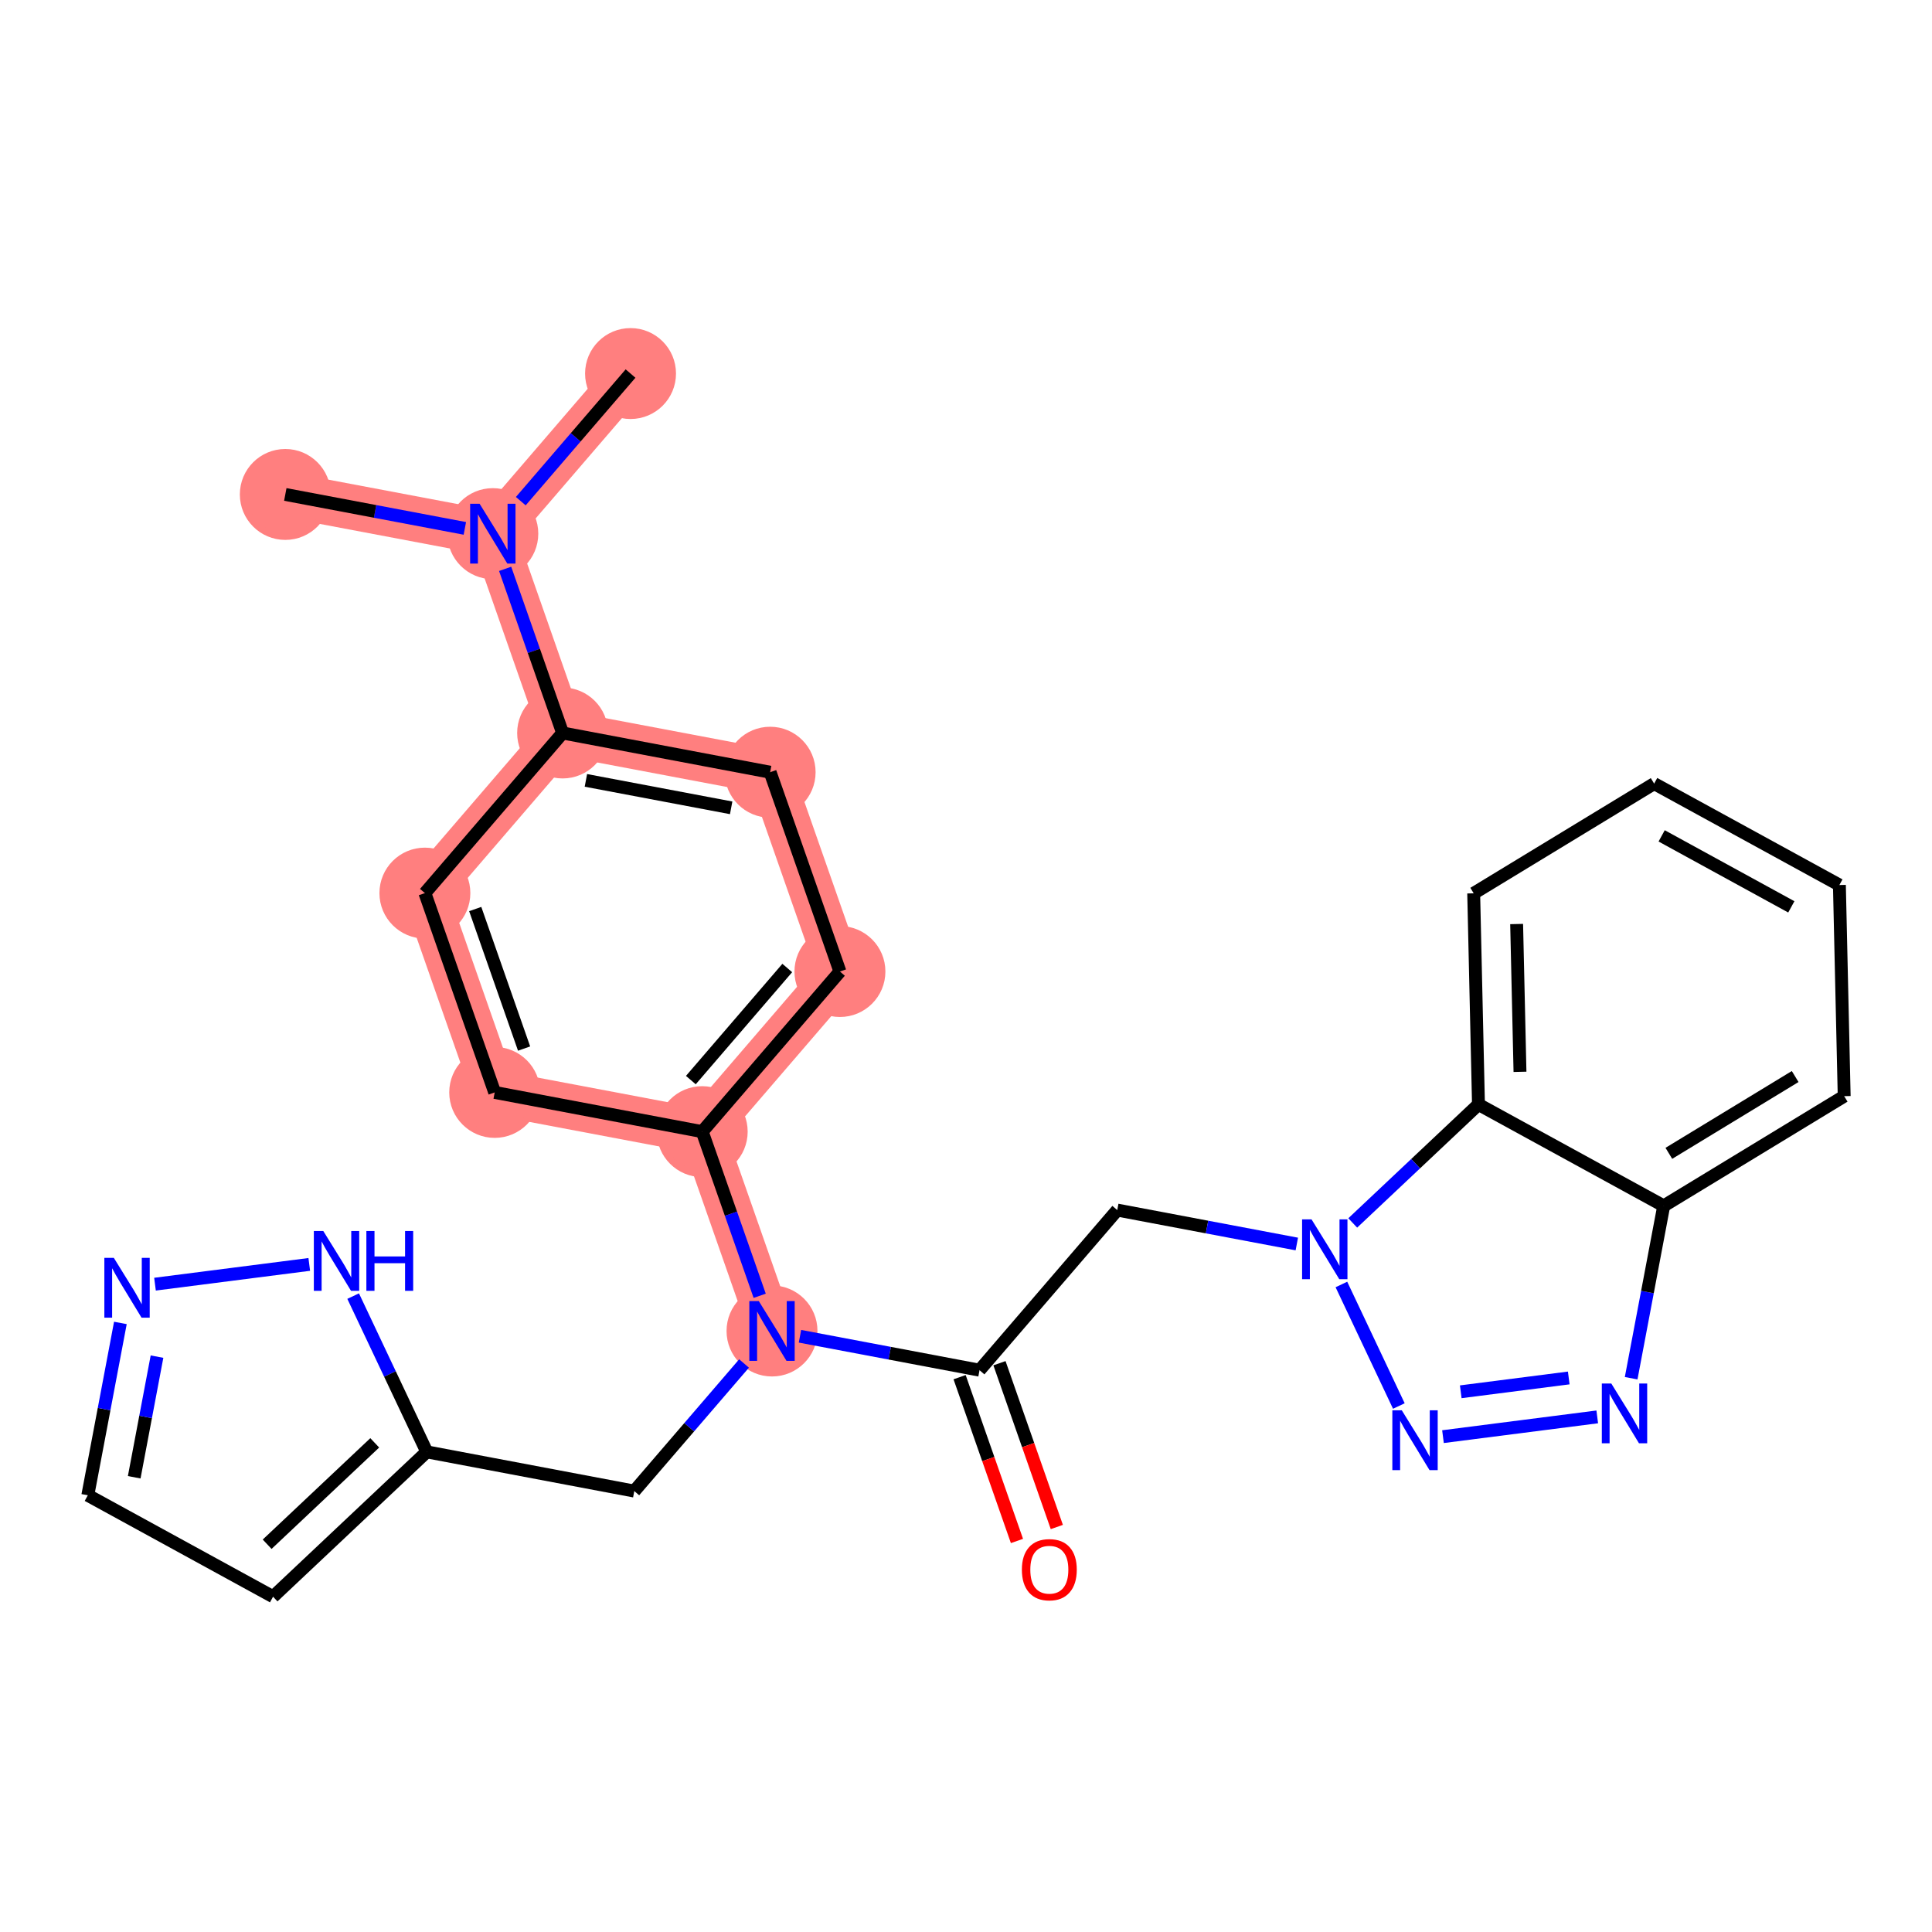 <?xml version='1.0' encoding='iso-8859-1'?>
<svg version='1.1' baseProfile='full'
              xmlns='http://www.w3.org/2000/svg'
                      xmlns:rdkit='http://www.rdkit.org/xml'
                      xmlns:xlink='http://www.w3.org/1999/xlink'
                  xml:space='preserve'
width='300px' height='300px' viewBox='0 0 300 300'>
<!-- END OF HEADER -->
<rect style='opacity:1.0;fill:#FFFFFF;stroke:none' width='300' height='300' x='0' y='0'> </rect>
<rect style='opacity:1.0;fill:#FFFFFF;stroke:none' width='300' height='300' x='0' y='0'> </rect>
<path d='M 97.91,58.005 L 76.525,82.867' style='fill:none;fill-rule:evenodd;stroke:#FF7F7F;stroke-width:7.0px;stroke-linecap:butt;stroke-linejoin:miter;stroke-opacity:1' />
<path d='M 76.525,82.867 L 44.301,76.778' style='fill:none;fill-rule:evenodd;stroke:#FF7F7F;stroke-width:7.0px;stroke-linecap:butt;stroke-linejoin:miter;stroke-opacity:1' />
<path d='M 76.525,82.867 L 87.363,113.818' style='fill:none;fill-rule:evenodd;stroke:#FF7F7F;stroke-width:7.0px;stroke-linecap:butt;stroke-linejoin:miter;stroke-opacity:1' />
<path d='M 87.363,113.818 L 119.587,119.908' style='fill:none;fill-rule:evenodd;stroke:#FF7F7F;stroke-width:7.0px;stroke-linecap:butt;stroke-linejoin:miter;stroke-opacity:1' />
<path d='M 87.363,113.818 L 65.977,138.68' style='fill:none;fill-rule:evenodd;stroke:#FF7F7F;stroke-width:7.0px;stroke-linecap:butt;stroke-linejoin:miter;stroke-opacity:1' />
<path d='M 119.587,119.908 L 130.425,150.859' style='fill:none;fill-rule:evenodd;stroke:#FF7F7F;stroke-width:7.0px;stroke-linecap:butt;stroke-linejoin:miter;stroke-opacity:1' />
<path d='M 130.425,150.859 L 109.039,175.721' style='fill:none;fill-rule:evenodd;stroke:#FF7F7F;stroke-width:7.0px;stroke-linecap:butt;stroke-linejoin:miter;stroke-opacity:1' />
<path d='M 109.039,175.721 L 119.877,206.672' style='fill:none;fill-rule:evenodd;stroke:#FF7F7F;stroke-width:7.0px;stroke-linecap:butt;stroke-linejoin:miter;stroke-opacity:1' />
<path d='M 109.039,175.721 L 76.816,169.631' style='fill:none;fill-rule:evenodd;stroke:#FF7F7F;stroke-width:7.0px;stroke-linecap:butt;stroke-linejoin:miter;stroke-opacity:1' />
<path d='M 76.816,169.631 L 65.977,138.68' style='fill:none;fill-rule:evenodd;stroke:#FF7F7F;stroke-width:7.0px;stroke-linecap:butt;stroke-linejoin:miter;stroke-opacity:1' />
<ellipse cx='97.91' cy='58.005' rx='6.559' ry='6.559'  style='fill:#FF7F7F;fill-rule:evenodd;stroke:#FF7F7F;stroke-width:1.0px;stroke-linecap:butt;stroke-linejoin:miter;stroke-opacity:1' />
<ellipse cx='76.525' cy='82.867' rx='6.559' ry='6.567'  style='fill:#FF7F7F;fill-rule:evenodd;stroke:#FF7F7F;stroke-width:1.0px;stroke-linecap:butt;stroke-linejoin:miter;stroke-opacity:1' />
<ellipse cx='44.301' cy='76.778' rx='6.559' ry='6.559'  style='fill:#FF7F7F;fill-rule:evenodd;stroke:#FF7F7F;stroke-width:1.0px;stroke-linecap:butt;stroke-linejoin:miter;stroke-opacity:1' />
<ellipse cx='87.363' cy='113.818' rx='6.559' ry='6.559'  style='fill:#FF7F7F;fill-rule:evenodd;stroke:#FF7F7F;stroke-width:1.0px;stroke-linecap:butt;stroke-linejoin:miter;stroke-opacity:1' />
<ellipse cx='119.587' cy='119.908' rx='6.559' ry='6.559'  style='fill:#FF7F7F;fill-rule:evenodd;stroke:#FF7F7F;stroke-width:1.0px;stroke-linecap:butt;stroke-linejoin:miter;stroke-opacity:1' />
<ellipse cx='130.425' cy='150.859' rx='6.559' ry='6.559'  style='fill:#FF7F7F;fill-rule:evenodd;stroke:#FF7F7F;stroke-width:1.0px;stroke-linecap:butt;stroke-linejoin:miter;stroke-opacity:1' />
<ellipse cx='109.039' cy='175.721' rx='6.559' ry='6.559'  style='fill:#FF7F7F;fill-rule:evenodd;stroke:#FF7F7F;stroke-width:1.0px;stroke-linecap:butt;stroke-linejoin:miter;stroke-opacity:1' />
<ellipse cx='119.877' cy='206.672' rx='6.559' ry='6.567'  style='fill:#FF7F7F;fill-rule:evenodd;stroke:#FF7F7F;stroke-width:1.0px;stroke-linecap:butt;stroke-linejoin:miter;stroke-opacity:1' />
<ellipse cx='76.816' cy='169.631' rx='6.559' ry='6.559'  style='fill:#FF7F7F;fill-rule:evenodd;stroke:#FF7F7F;stroke-width:1.0px;stroke-linecap:butt;stroke-linejoin:miter;stroke-opacity:1' />
<ellipse cx='65.977' cy='138.68' rx='6.559' ry='6.559'  style='fill:#FF7F7F;fill-rule:evenodd;stroke:#FF7F7F;stroke-width:1.0px;stroke-linecap:butt;stroke-linejoin:miter;stroke-opacity:1' />
<path class='bond-0 atom-0 atom-1' d='M 97.91,58.005 L 89.388,67.912' style='fill:none;fill-rule:evenodd;stroke:#000000;stroke-width:2.0px;stroke-linecap:butt;stroke-linejoin:miter;stroke-opacity:1' />
<path class='bond-0 atom-0 atom-1' d='M 89.388,67.912 L 80.867,77.82' style='fill:none;fill-rule:evenodd;stroke:#0000FF;stroke-width:2.0px;stroke-linecap:butt;stroke-linejoin:miter;stroke-opacity:1' />
<path class='bond-1 atom-1 atom-2' d='M 72.183,82.047 L 58.242,79.412' style='fill:none;fill-rule:evenodd;stroke:#0000FF;stroke-width:2.0px;stroke-linecap:butt;stroke-linejoin:miter;stroke-opacity:1' />
<path class='bond-1 atom-1 atom-2' d='M 58.242,79.412 L 44.301,76.778' style='fill:none;fill-rule:evenodd;stroke:#000000;stroke-width:2.0px;stroke-linecap:butt;stroke-linejoin:miter;stroke-opacity:1' />
<path class='bond-2 atom-1 atom-3' d='M 78.438,88.331 L 82.9,101.075' style='fill:none;fill-rule:evenodd;stroke:#0000FF;stroke-width:2.0px;stroke-linecap:butt;stroke-linejoin:miter;stroke-opacity:1' />
<path class='bond-2 atom-1 atom-3' d='M 82.9,101.075 L 87.363,113.818' style='fill:none;fill-rule:evenodd;stroke:#000000;stroke-width:2.0px;stroke-linecap:butt;stroke-linejoin:miter;stroke-opacity:1' />
<path class='bond-3 atom-3 atom-4' d='M 87.363,113.818 L 119.587,119.908' style='fill:none;fill-rule:evenodd;stroke:#000000;stroke-width:2.0px;stroke-linecap:butt;stroke-linejoin:miter;stroke-opacity:1' />
<path class='bond-3 atom-3 atom-4' d='M 90.978,121.177 L 113.535,125.439' style='fill:none;fill-rule:evenodd;stroke:#000000;stroke-width:2.0px;stroke-linecap:butt;stroke-linejoin:miter;stroke-opacity:1' />
<path class='bond-27 atom-27 atom-3' d='M 65.977,138.68 L 87.363,113.818' style='fill:none;fill-rule:evenodd;stroke:#000000;stroke-width:2.0px;stroke-linecap:butt;stroke-linejoin:miter;stroke-opacity:1' />
<path class='bond-4 atom-4 atom-5' d='M 119.587,119.908 L 130.425,150.859' style='fill:none;fill-rule:evenodd;stroke:#000000;stroke-width:2.0px;stroke-linecap:butt;stroke-linejoin:miter;stroke-opacity:1' />
<path class='bond-5 atom-5 atom-6' d='M 130.425,150.859 L 109.039,175.721' style='fill:none;fill-rule:evenodd;stroke:#000000;stroke-width:2.0px;stroke-linecap:butt;stroke-linejoin:miter;stroke-opacity:1' />
<path class='bond-5 atom-5 atom-6' d='M 122.245,150.311 L 107.275,167.715' style='fill:none;fill-rule:evenodd;stroke:#000000;stroke-width:2.0px;stroke-linecap:butt;stroke-linejoin:miter;stroke-opacity:1' />
<path class='bond-6 atom-6 atom-7' d='M 109.039,175.721 L 113.502,188.465' style='fill:none;fill-rule:evenodd;stroke:#000000;stroke-width:2.0px;stroke-linecap:butt;stroke-linejoin:miter;stroke-opacity:1' />
<path class='bond-6 atom-6 atom-7' d='M 113.502,188.465 L 117.964,201.209' style='fill:none;fill-rule:evenodd;stroke:#0000FF;stroke-width:2.0px;stroke-linecap:butt;stroke-linejoin:miter;stroke-opacity:1' />
<path class='bond-25 atom-6 atom-26' d='M 109.039,175.721 L 76.816,169.631' style='fill:none;fill-rule:evenodd;stroke:#000000;stroke-width:2.0px;stroke-linecap:butt;stroke-linejoin:miter;stroke-opacity:1' />
<path class='bond-7 atom-7 atom-8' d='M 115.535,211.72 L 107.014,221.627' style='fill:none;fill-rule:evenodd;stroke:#0000FF;stroke-width:2.0px;stroke-linecap:butt;stroke-linejoin:miter;stroke-opacity:1' />
<path class='bond-7 atom-7 atom-8' d='M 107.014,221.627 L 98.492,231.534' style='fill:none;fill-rule:evenodd;stroke:#000000;stroke-width:2.0px;stroke-linecap:butt;stroke-linejoin:miter;stroke-opacity:1' />
<path class='bond-13 atom-7 atom-14' d='M 124.219,207.493 L 138.16,210.127' style='fill:none;fill-rule:evenodd;stroke:#0000FF;stroke-width:2.0px;stroke-linecap:butt;stroke-linejoin:miter;stroke-opacity:1' />
<path class='bond-13 atom-7 atom-14' d='M 138.16,210.127 L 152.101,212.762' style='fill:none;fill-rule:evenodd;stroke:#000000;stroke-width:2.0px;stroke-linecap:butt;stroke-linejoin:miter;stroke-opacity:1' />
<path class='bond-8 atom-8 atom-9' d='M 98.492,231.534 L 66.268,225.444' style='fill:none;fill-rule:evenodd;stroke:#000000;stroke-width:2.0px;stroke-linecap:butt;stroke-linejoin:miter;stroke-opacity:1' />
<path class='bond-9 atom-9 atom-10' d='M 66.268,225.444 L 42.401,247.935' style='fill:none;fill-rule:evenodd;stroke:#000000;stroke-width:2.0px;stroke-linecap:butt;stroke-linejoin:miter;stroke-opacity:1' />
<path class='bond-9 atom-9 atom-10' d='M 58.19,224.045 L 41.483,239.788' style='fill:none;fill-rule:evenodd;stroke:#000000;stroke-width:2.0px;stroke-linecap:butt;stroke-linejoin:miter;stroke-opacity:1' />
<path class='bond-28 atom-13 atom-9' d='M 54.837,201.259 L 60.552,213.352' style='fill:none;fill-rule:evenodd;stroke:#0000FF;stroke-width:2.0px;stroke-linecap:butt;stroke-linejoin:miter;stroke-opacity:1' />
<path class='bond-28 atom-13 atom-9' d='M 60.552,213.352 L 66.268,225.444' style='fill:none;fill-rule:evenodd;stroke:#000000;stroke-width:2.0px;stroke-linecap:butt;stroke-linejoin:miter;stroke-opacity:1' />
<path class='bond-10 atom-10 atom-11' d='M 42.401,247.935 L 13.636,232.186' style='fill:none;fill-rule:evenodd;stroke:#000000;stroke-width:2.0px;stroke-linecap:butt;stroke-linejoin:miter;stroke-opacity:1' />
<path class='bond-11 atom-11 atom-12' d='M 13.636,232.186 L 16.165,218.805' style='fill:none;fill-rule:evenodd;stroke:#000000;stroke-width:2.0px;stroke-linecap:butt;stroke-linejoin:miter;stroke-opacity:1' />
<path class='bond-11 atom-11 atom-12' d='M 16.165,218.805 L 18.693,205.425' style='fill:none;fill-rule:evenodd;stroke:#0000FF;stroke-width:2.0px;stroke-linecap:butt;stroke-linejoin:miter;stroke-opacity:1' />
<path class='bond-11 atom-11 atom-12' d='M 20.84,229.389 L 22.61,220.023' style='fill:none;fill-rule:evenodd;stroke:#000000;stroke-width:2.0px;stroke-linecap:butt;stroke-linejoin:miter;stroke-opacity:1' />
<path class='bond-11 atom-11 atom-12' d='M 22.61,220.023 L 24.38,210.657' style='fill:none;fill-rule:evenodd;stroke:#0000FF;stroke-width:2.0px;stroke-linecap:butt;stroke-linejoin:miter;stroke-opacity:1' />
<path class='bond-12 atom-12 atom-13' d='M 24.068,199.406 L 48.022,196.338' style='fill:none;fill-rule:evenodd;stroke:#0000FF;stroke-width:2.0px;stroke-linecap:butt;stroke-linejoin:miter;stroke-opacity:1' />
<path class='bond-14 atom-14 atom-15' d='M 149.006,213.846 L 153.459,226.563' style='fill:none;fill-rule:evenodd;stroke:#000000;stroke-width:2.0px;stroke-linecap:butt;stroke-linejoin:miter;stroke-opacity:1' />
<path class='bond-14 atom-14 atom-15' d='M 153.459,226.563 L 157.913,239.281' style='fill:none;fill-rule:evenodd;stroke:#FF0000;stroke-width:2.0px;stroke-linecap:butt;stroke-linejoin:miter;stroke-opacity:1' />
<path class='bond-14 atom-14 atom-15' d='M 155.196,211.678 L 159.65,224.396' style='fill:none;fill-rule:evenodd;stroke:#000000;stroke-width:2.0px;stroke-linecap:butt;stroke-linejoin:miter;stroke-opacity:1' />
<path class='bond-14 atom-14 atom-15' d='M 159.65,224.396 L 164.103,237.113' style='fill:none;fill-rule:evenodd;stroke:#FF0000;stroke-width:2.0px;stroke-linecap:butt;stroke-linejoin:miter;stroke-opacity:1' />
<path class='bond-15 atom-14 atom-16' d='M 152.101,212.762 L 173.487,187.9' style='fill:none;fill-rule:evenodd;stroke:#000000;stroke-width:2.0px;stroke-linecap:butt;stroke-linejoin:miter;stroke-opacity:1' />
<path class='bond-16 atom-16 atom-17' d='M 173.487,187.9 L 187.427,190.534' style='fill:none;fill-rule:evenodd;stroke:#000000;stroke-width:2.0px;stroke-linecap:butt;stroke-linejoin:miter;stroke-opacity:1' />
<path class='bond-16 atom-16 atom-17' d='M 187.427,190.534 L 201.368,193.169' style='fill:none;fill-rule:evenodd;stroke:#0000FF;stroke-width:2.0px;stroke-linecap:butt;stroke-linejoin:miter;stroke-opacity:1' />
<path class='bond-17 atom-17 atom-18' d='M 208.293,199.453 L 217.213,218.326' style='fill:none;fill-rule:evenodd;stroke:#0000FF;stroke-width:2.0px;stroke-linecap:butt;stroke-linejoin:miter;stroke-opacity:1' />
<path class='bond-29 atom-25 atom-17' d='M 229.577,171.499 L 219.815,180.699' style='fill:none;fill-rule:evenodd;stroke:#000000;stroke-width:2.0px;stroke-linecap:butt;stroke-linejoin:miter;stroke-opacity:1' />
<path class='bond-29 atom-25 atom-17' d='M 219.815,180.699 L 210.052,189.898' style='fill:none;fill-rule:evenodd;stroke:#0000FF;stroke-width:2.0px;stroke-linecap:butt;stroke-linejoin:miter;stroke-opacity:1' />
<path class='bond-18 atom-18 atom-19' d='M 224.066,223.082 L 248.02,220.014' style='fill:none;fill-rule:evenodd;stroke:#0000FF;stroke-width:2.0px;stroke-linecap:butt;stroke-linejoin:miter;stroke-opacity:1' />
<path class='bond-18 atom-18 atom-19' d='M 226.826,216.116 L 243.594,213.969' style='fill:none;fill-rule:evenodd;stroke:#0000FF;stroke-width:2.0px;stroke-linecap:butt;stroke-linejoin:miter;stroke-opacity:1' />
<path class='bond-19 atom-19 atom-20' d='M 253.285,214.009 L 255.814,200.629' style='fill:none;fill-rule:evenodd;stroke:#0000FF;stroke-width:2.0px;stroke-linecap:butt;stroke-linejoin:miter;stroke-opacity:1' />
<path class='bond-19 atom-19 atom-20' d='M 255.814,200.629 L 258.342,187.248' style='fill:none;fill-rule:evenodd;stroke:#000000;stroke-width:2.0px;stroke-linecap:butt;stroke-linejoin:miter;stroke-opacity:1' />
<path class='bond-20 atom-20 atom-21' d='M 258.342,187.248 L 286.364,170.212' style='fill:none;fill-rule:evenodd;stroke:#000000;stroke-width:2.0px;stroke-linecap:butt;stroke-linejoin:miter;stroke-opacity:1' />
<path class='bond-20 atom-20 atom-21' d='M 259.138,179.089 L 278.753,167.163' style='fill:none;fill-rule:evenodd;stroke:#000000;stroke-width:2.0px;stroke-linecap:butt;stroke-linejoin:miter;stroke-opacity:1' />
<path class='bond-30 atom-25 atom-20' d='M 229.577,171.499 L 258.342,187.248' style='fill:none;fill-rule:evenodd;stroke:#000000;stroke-width:2.0px;stroke-linecap:butt;stroke-linejoin:miter;stroke-opacity:1' />
<path class='bond-21 atom-21 atom-22' d='M 286.364,170.212 L 285.62,137.426' style='fill:none;fill-rule:evenodd;stroke:#000000;stroke-width:2.0px;stroke-linecap:butt;stroke-linejoin:miter;stroke-opacity:1' />
<path class='bond-22 atom-22 atom-23' d='M 285.62,137.426 L 256.856,121.677' style='fill:none;fill-rule:evenodd;stroke:#000000;stroke-width:2.0px;stroke-linecap:butt;stroke-linejoin:miter;stroke-opacity:1' />
<path class='bond-22 atom-22 atom-23' d='M 278.156,140.817 L 258.021,129.793' style='fill:none;fill-rule:evenodd;stroke:#000000;stroke-width:2.0px;stroke-linecap:butt;stroke-linejoin:miter;stroke-opacity:1' />
<path class='bond-23 atom-23 atom-24' d='M 256.856,121.677 L 228.834,138.714' style='fill:none;fill-rule:evenodd;stroke:#000000;stroke-width:2.0px;stroke-linecap:butt;stroke-linejoin:miter;stroke-opacity:1' />
<path class='bond-24 atom-24 atom-25' d='M 228.834,138.714 L 229.577,171.499' style='fill:none;fill-rule:evenodd;stroke:#000000;stroke-width:2.0px;stroke-linecap:butt;stroke-linejoin:miter;stroke-opacity:1' />
<path class='bond-24 atom-24 atom-25' d='M 235.503,143.483 L 236.023,166.433' style='fill:none;fill-rule:evenodd;stroke:#000000;stroke-width:2.0px;stroke-linecap:butt;stroke-linejoin:miter;stroke-opacity:1' />
<path class='bond-26 atom-26 atom-27' d='M 76.816,169.631 L 65.977,138.68' style='fill:none;fill-rule:evenodd;stroke:#000000;stroke-width:2.0px;stroke-linecap:butt;stroke-linejoin:miter;stroke-opacity:1' />
<path class='bond-26 atom-26 atom-27' d='M 81.38,162.821 L 73.793,141.155' style='fill:none;fill-rule:evenodd;stroke:#000000;stroke-width:2.0px;stroke-linecap:butt;stroke-linejoin:miter;stroke-opacity:1' />
<path  class='atom-1' d='M 74.472 78.224
L 77.515 83.143
Q 77.817 83.628, 78.302 84.507
Q 78.787 85.386, 78.814 85.438
L 78.814 78.224
L 80.047 78.224
L 80.047 87.511
L 78.774 87.511
L 75.508 82.133
Q 75.128 81.503, 74.721 80.781
Q 74.328 80.06, 74.21 79.837
L 74.21 87.511
L 73.003 87.511
L 73.003 78.224
L 74.472 78.224
' fill='#0000FF'/>
<path  class='atom-7' d='M 117.824 202.029
L 120.868 206.948
Q 121.169 207.433, 121.655 208.312
Q 122.14 209.191, 122.166 209.243
L 122.166 202.029
L 123.399 202.029
L 123.399 211.316
L 122.127 211.316
L 118.861 205.938
Q 118.48 205.308, 118.074 204.587
Q 117.68 203.865, 117.562 203.642
L 117.562 211.316
L 116.355 211.316
L 116.355 202.029
L 117.824 202.029
' fill='#0000FF'/>
<path  class='atom-12' d='M 17.673 195.318
L 20.716 200.237
Q 21.018 200.723, 21.503 201.602
Q 21.989 202.48, 22.015 202.533
L 22.015 195.318
L 23.248 195.318
L 23.248 204.606
L 21.976 204.606
L 18.709 199.227
Q 18.329 198.598, 17.922 197.876
Q 17.529 197.155, 17.411 196.932
L 17.411 204.606
L 16.204 204.606
L 16.204 195.318
L 17.673 195.318
' fill='#0000FF'/>
<path  class='atom-13' d='M 50.201 191.152
L 53.245 196.071
Q 53.546 196.557, 54.032 197.435
Q 54.517 198.314, 54.543 198.367
L 54.543 191.152
L 55.776 191.152
L 55.776 200.439
L 54.504 200.439
L 51.237 195.061
Q 50.857 194.431, 50.45 193.71
Q 50.057 192.989, 49.939 192.766
L 49.939 200.439
L 48.732 200.439
L 48.732 191.152
L 50.201 191.152
' fill='#0000FF'/>
<path  class='atom-13' d='M 56.891 191.152
L 58.151 191.152
L 58.151 195.1
L 62.899 195.1
L 62.899 191.152
L 64.158 191.152
L 64.158 200.439
L 62.899 200.439
L 62.899 196.15
L 58.151 196.15
L 58.151 200.439
L 56.891 200.439
L 56.891 191.152
' fill='#0000FF'/>
<path  class='atom-15' d='M 158.676 243.739
Q 158.676 241.509, 159.778 240.263
Q 160.88 239.017, 162.939 239.017
Q 164.999 239.017, 166.101 240.263
Q 167.202 241.509, 167.202 243.739
Q 167.202 245.995, 166.087 247.281
Q 164.972 248.553, 162.939 248.553
Q 160.893 248.553, 159.778 247.281
Q 158.676 246.009, 158.676 243.739
M 162.939 247.504
Q 164.356 247.504, 165.117 246.56
Q 165.891 245.602, 165.891 243.739
Q 165.891 241.916, 165.117 240.998
Q 164.356 240.066, 162.939 240.066
Q 161.523 240.066, 160.749 240.985
Q 159.988 241.903, 159.988 243.739
Q 159.988 245.615, 160.749 246.56
Q 161.523 247.504, 162.939 247.504
' fill='#FF0000'/>
<path  class='atom-17' d='M 203.657 189.346
L 206.701 194.265
Q 207.002 194.75, 207.488 195.629
Q 207.973 196.508, 207.999 196.561
L 207.999 189.346
L 209.232 189.346
L 209.232 198.633
L 207.96 198.633
L 204.694 193.255
Q 204.313 192.625, 203.907 191.904
Q 203.513 191.182, 203.395 190.959
L 203.395 198.633
L 202.188 198.633
L 202.188 189.346
L 203.657 189.346
' fill='#0000FF'/>
<path  class='atom-18' d='M 217.671 218.995
L 220.715 223.914
Q 221.016 224.399, 221.502 225.278
Q 221.987 226.157, 222.013 226.209
L 222.013 218.995
L 223.246 218.995
L 223.246 228.282
L 221.974 228.282
L 218.708 222.904
Q 218.327 222.274, 217.921 221.553
Q 217.527 220.831, 217.409 220.608
L 217.409 228.282
L 216.202 228.282
L 216.202 218.995
L 217.671 218.995
' fill='#0000FF'/>
<path  class='atom-19' d='M 250.2 214.828
L 253.243 219.748
Q 253.545 220.233, 254.03 221.112
Q 254.515 221.991, 254.542 222.043
L 254.542 214.828
L 255.775 214.828
L 255.775 224.116
L 254.502 224.116
L 251.236 218.737
Q 250.856 218.108, 250.449 217.386
Q 250.055 216.665, 249.937 216.442
L 249.937 224.116
L 248.731 224.116
L 248.731 214.828
L 250.2 214.828
' fill='#0000FF'/>
</svg>
